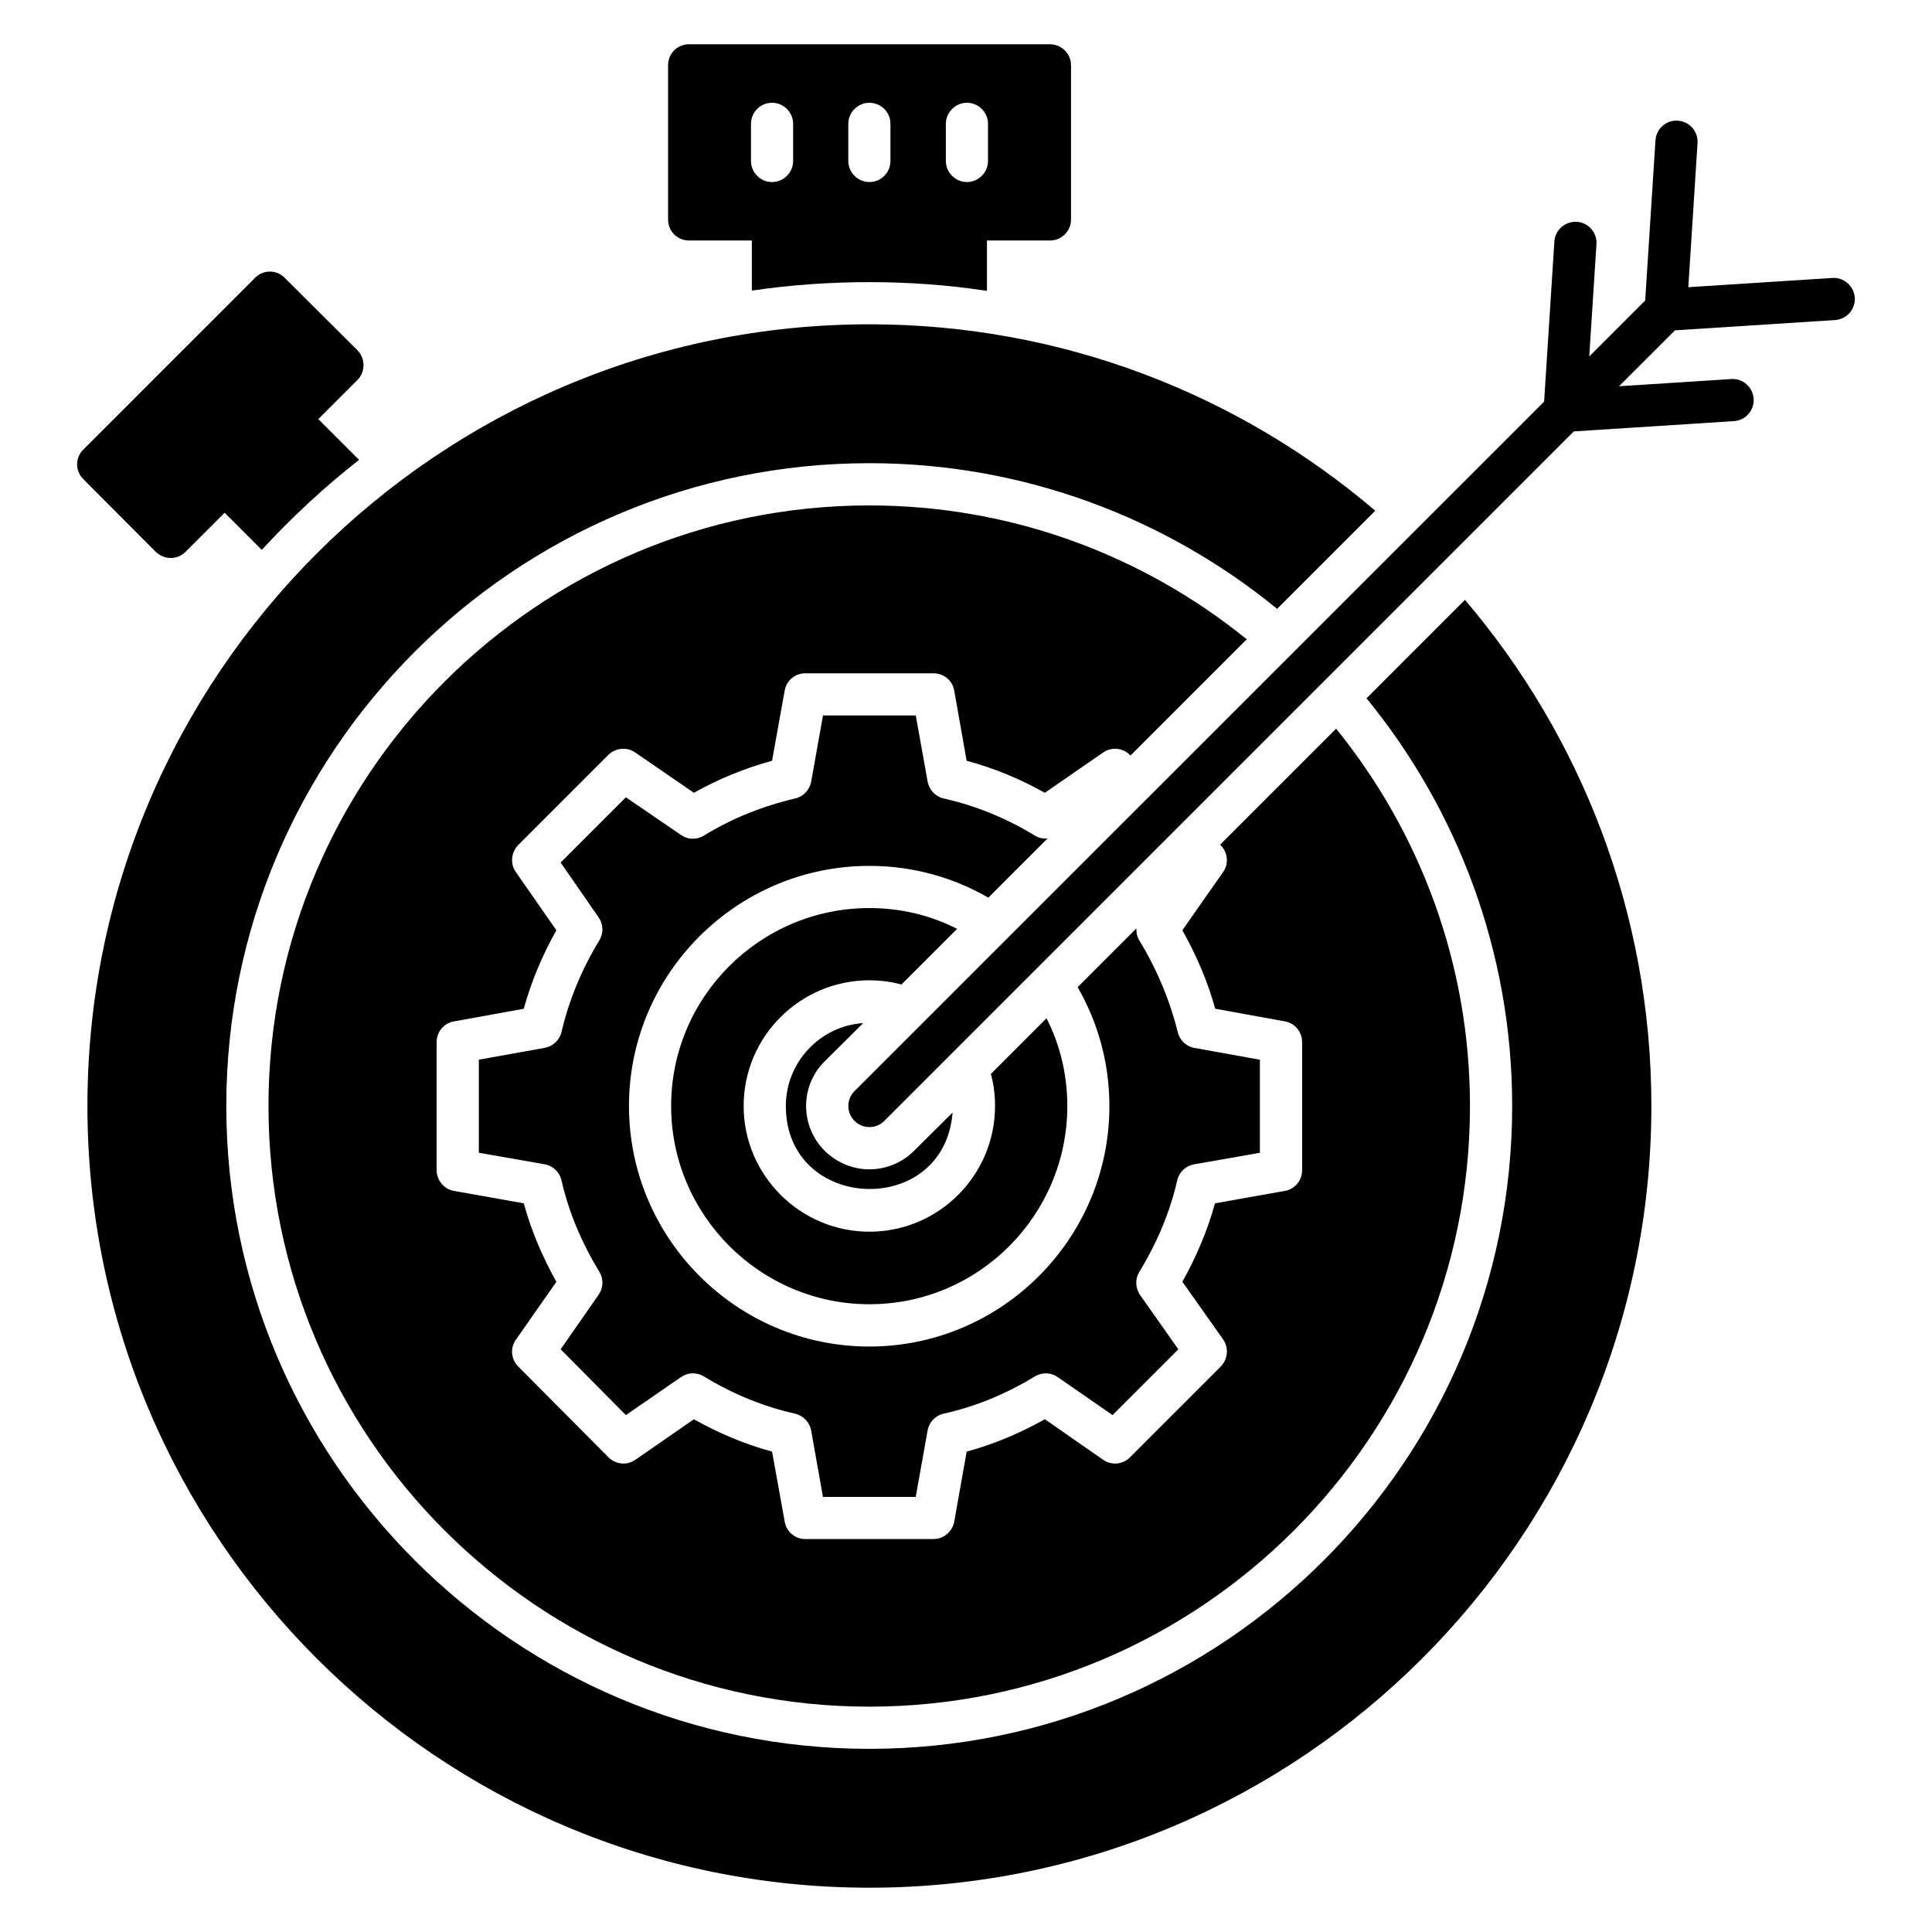 <?xml version="1.0" encoding="UTF-8"?>
<!-- Uploaded to: SVG Repo, www.svgrepo.com, Generator: SVG Repo Mixer Tools -->
<svg fill="#000000" width="800px" height="800px" version="1.1" viewBox="144 144 512 512" xmlns="http://www.w3.org/2000/svg">
 <g>
  <path d="m326.63 207.74h16.617v13.266c10.207-1.488 20.566-2.238 31.152-2.238 10.504 0 20.863 0.75 31.152 2.312v-13.34h16.695c3.055 0 5.586-2.457 5.586-5.586v-40.84c0-3.129-2.535-5.586-5.586-5.586l-95.617-0.004c-3.129 0-5.586 2.457-5.586 5.586v40.84c0 3.133 2.457 5.59 5.586 5.59zm68.031-30.922c0-3.055 2.535-5.586 5.586-5.586 3.055 0 5.586 2.535 5.586 5.586v9.84c0 3.055-2.535 5.586-5.586 5.586-3.055 0-5.586-2.535-5.586-5.586zm-25.855 0c0-3.055 2.535-5.586 5.586-5.586 3.129 0 5.586 2.535 5.586 5.586v9.84c0 3.055-2.457 5.586-5.586 5.586-3.055 0-5.586-2.535-5.586-5.586zm-25.785 0c0-3.055 2.457-5.586 5.586-5.586 3.055 0 5.586 2.535 5.586 5.586v9.84c0 3.055-2.535 5.586-5.586 5.586-3.129 0-5.586-2.535-5.586-5.586z"/>
  <path d="m193.17 290.24 10.359-10.359 9.84 9.84c7.977-8.641 16.617-16.695 25.785-23.848l-10.801-10.801 10.359-10.359c2.16-2.16 2.16-5.742 0-7.902l-19.238-19.16c-2.16-2.238-5.742-2.238-7.902 0l-45.457 45.457c-2.238 2.16-2.238 5.742 0 7.902l19.152 19.23c2.438 2.266 5.812 2.09 7.902 0z"/>
  <path d="m421.64 366.17c-1.191 0.152-2.383-0.078-3.426-0.75-7.449-4.543-15.574-7.902-24.223-9.84-2.16-0.52-3.801-2.312-4.176-4.543l-3.129-17.434h-24.586l-3.129 17.512c-0.375 2.16-2.016 3.945-4.176 4.473-8.641 2.016-16.84 5.289-24.223 9.84-1.938 1.191-4.32 1.113-6.106-0.152l-14.602-9.984-17.289 17.289 10.062 14.535c1.266 1.785 1.344 4.176 0.223 6.039-4.769 7.824-8.121 16.023-10.062 24.367-0.52 2.16-2.312 3.801-4.473 4.176l-17.434 3.129v24.664l17.434 3.055c2.16 0.375 3.945 2.016 4.473 4.246 1.863 8.273 5.289 16.465 10.062 24.289 1.113 1.863 1.047 4.246-0.223 6.039l-10.062 14.457 17.289 17.434 14.602-10.062c1.785-1.266 4.176-1.344 6.106-0.152 7.602 4.617 15.727 7.977 24.145 9.84 2.16 0.52 3.879 2.312 4.246 4.473l3.129 17.586h24.586l3.129-17.512c0.375-2.238 2.016-4.023 4.246-4.543 8.418-1.863 16.543-5.215 24.145-9.84 1.938-1.191 4.32-1.113 6.106 0.152l14.535 10.062 17.434-17.434-10.137-14.383c-1.266-1.863-1.344-4.246-0.223-6.106 4.769-7.824 8.199-16.023 10.062-24.289 0.52-2.238 2.312-3.879 4.473-4.246l17.434-3.055v-24.664l-17.367-3.129c-2.16-0.375-3.879-2.016-4.398-4.176-2.082-8.418-5.512-16.617-10.207-24.367-0.594-0.969-0.816-2.082-0.75-3.129l-15.574 15.574c5.367 9.312 8.418 20.047 8.418 31.52 0 35.098-28.543 63.715-63.641 63.715-35.09 0-63.676-28.641-63.676-63.738 0-35.098 28.617-63.641 63.715-63.641 11.473 0 22.207 3.055 31.52 8.418z"/>
  <path d="m372.75 415.13c-11.406 0.75-20.496 10.359-20.496 21.984 0 28.16 41.984 29.848 44.191 1.719l-10.207 10.137c-6.336 6.336-16.762 6.769-23.695 0-6.559-6.559-6.559-17.215 0-23.695z"/>
  <path d="m382.89 404.91 14.754-14.754c-7.008-3.582-14.902-5.512-23.25-5.512-28.914 0-52.535 23.473-52.535 52.457 0 28.914 23.625 52.535 52.535 52.535 28.984 0 52.457-23.625 52.457-52.535 0-8.344-1.938-16.242-5.512-23.25l-14.754 14.754c0.75 2.68 1.113 5.512 1.113 8.496 0 18.328-14.902 33.312-33.312 33.312-18.328 0-33.312-14.977-33.312-33.312 0-18.406 14.977-33.312 33.312-33.312 2.992 0.008 5.824 0.383 8.504 1.121z"/>
  <path d="m443.4 344.04 0.223 0.152 30.777-30.777c-27.352-22.129-62.152-35.473-100.01-35.473-87.785 0-159.24 71.387-159.24 159.17 0 87.785 71.465 159.17 159.24 159.17 87.777 0 159.17-71.387 159.17-159.17 0-37.855-13.336-72.656-35.473-100.01l-30.777 30.777 0.152 0.078c1.938 1.938 2.238 4.992 0.672 7.152l-10.801 15.426c3.801 6.711 6.711 13.633 8.719 20.793l18.48 3.352c2.609 0.449 4.543 2.754 4.543 5.512v33.906c0 2.754-1.938 5.07-4.617 5.512l-18.48 3.281c-1.938 7.078-4.848 14.008-8.641 20.793l10.801 15.273c1.566 2.238 1.266 5.289-0.672 7.231l-24.066 24.066c-1.863 1.863-4.848 2.16-7.078 0.594l-15.426-10.734c-6.633 3.727-13.566 6.633-20.719 8.574l-3.281 18.48c-0.449 2.68-2.754 4.695-5.512 4.695l-33.988 0.008c-2.68 0-4.992-1.938-5.441-4.617l-3.352-18.559c-7.152-1.938-14.082-4.848-20.719-8.574l-15.504 10.734c-2.238 1.566-5.215 1.266-7.152-0.672l-23.922-24.066c-1.863-1.863-2.16-4.914-0.594-7.078l10.734-15.352c-3.801-6.777-6.711-13.711-8.641-20.793l-18.48-3.281c-2.609-0.449-4.617-2.754-4.617-5.512v-33.906c0-2.754 1.938-5.07 4.617-5.512l18.48-3.352c1.938-7.078 4.848-14.082 8.641-20.793l-10.734-15.426c-1.566-2.16-1.266-5.215 0.594-7.152l23.922-23.922c1.938-1.863 4.914-2.16 7.152-0.594l15.504 10.656c6.481-3.648 13.41-6.481 20.719-8.496l3.352-18.633c0.449-2.609 2.754-4.543 5.441-4.543h33.977c2.754 0 5.07 1.938 5.512 4.617l3.281 18.559c7.231 1.938 14.238 4.848 20.719 8.496l15.426-10.656c2.172-1.57 5.223-1.273 7.086 0.59z"/>
  <path d="m506.14 329.06c24.066 29.434 38.602 67.145 38.602 108.05 0 93.969-76.379 170.35-170.35 170.35s-170.42-76.387-170.42-170.36 76.457-170.35 170.43-170.35c40.906 0 78.617 14.535 108.05 38.602l26.008-26.008c-36.215-30.848-83.016-49.402-134.06-49.402-114.23 0-207.23 92.922-207.23 207.16s92.996 207.16 207.23 207.16c114.31 0 207.23-92.922 207.23-207.16 0-51.121-18.633-97.992-49.402-134.14z"/>
  <path d="m629.61 217.66-38.191 2.449 2.449-38.191c0.199-3.078-2.137-5.742-5.223-5.93-3.078-0.238-5.742 2.144-5.93 5.223l-2.723 42.422-14.824 14.824 1.91-29.746c0.199-3.078-2.137-5.742-5.223-5.93-3.039-0.176-5.742 2.144-5.93 5.223l-2.719 42.426-182.75 182.72c-2.184 2.184-2.184 5.719 0 7.902s5.719 2.184 7.902 0l182.73-182.73 42.426-2.719c3.082-0.199 5.418-2.856 5.223-5.93-0.199-3.078-2.887-5.457-5.93-5.223l-29.746 1.91 14.832-14.824 42.426-2.719c3.082-0.199 5.418-2.856 5.223-5.93-0.207-3.09-2.926-5.434-5.941-5.231z"/>
 </g>
</svg>